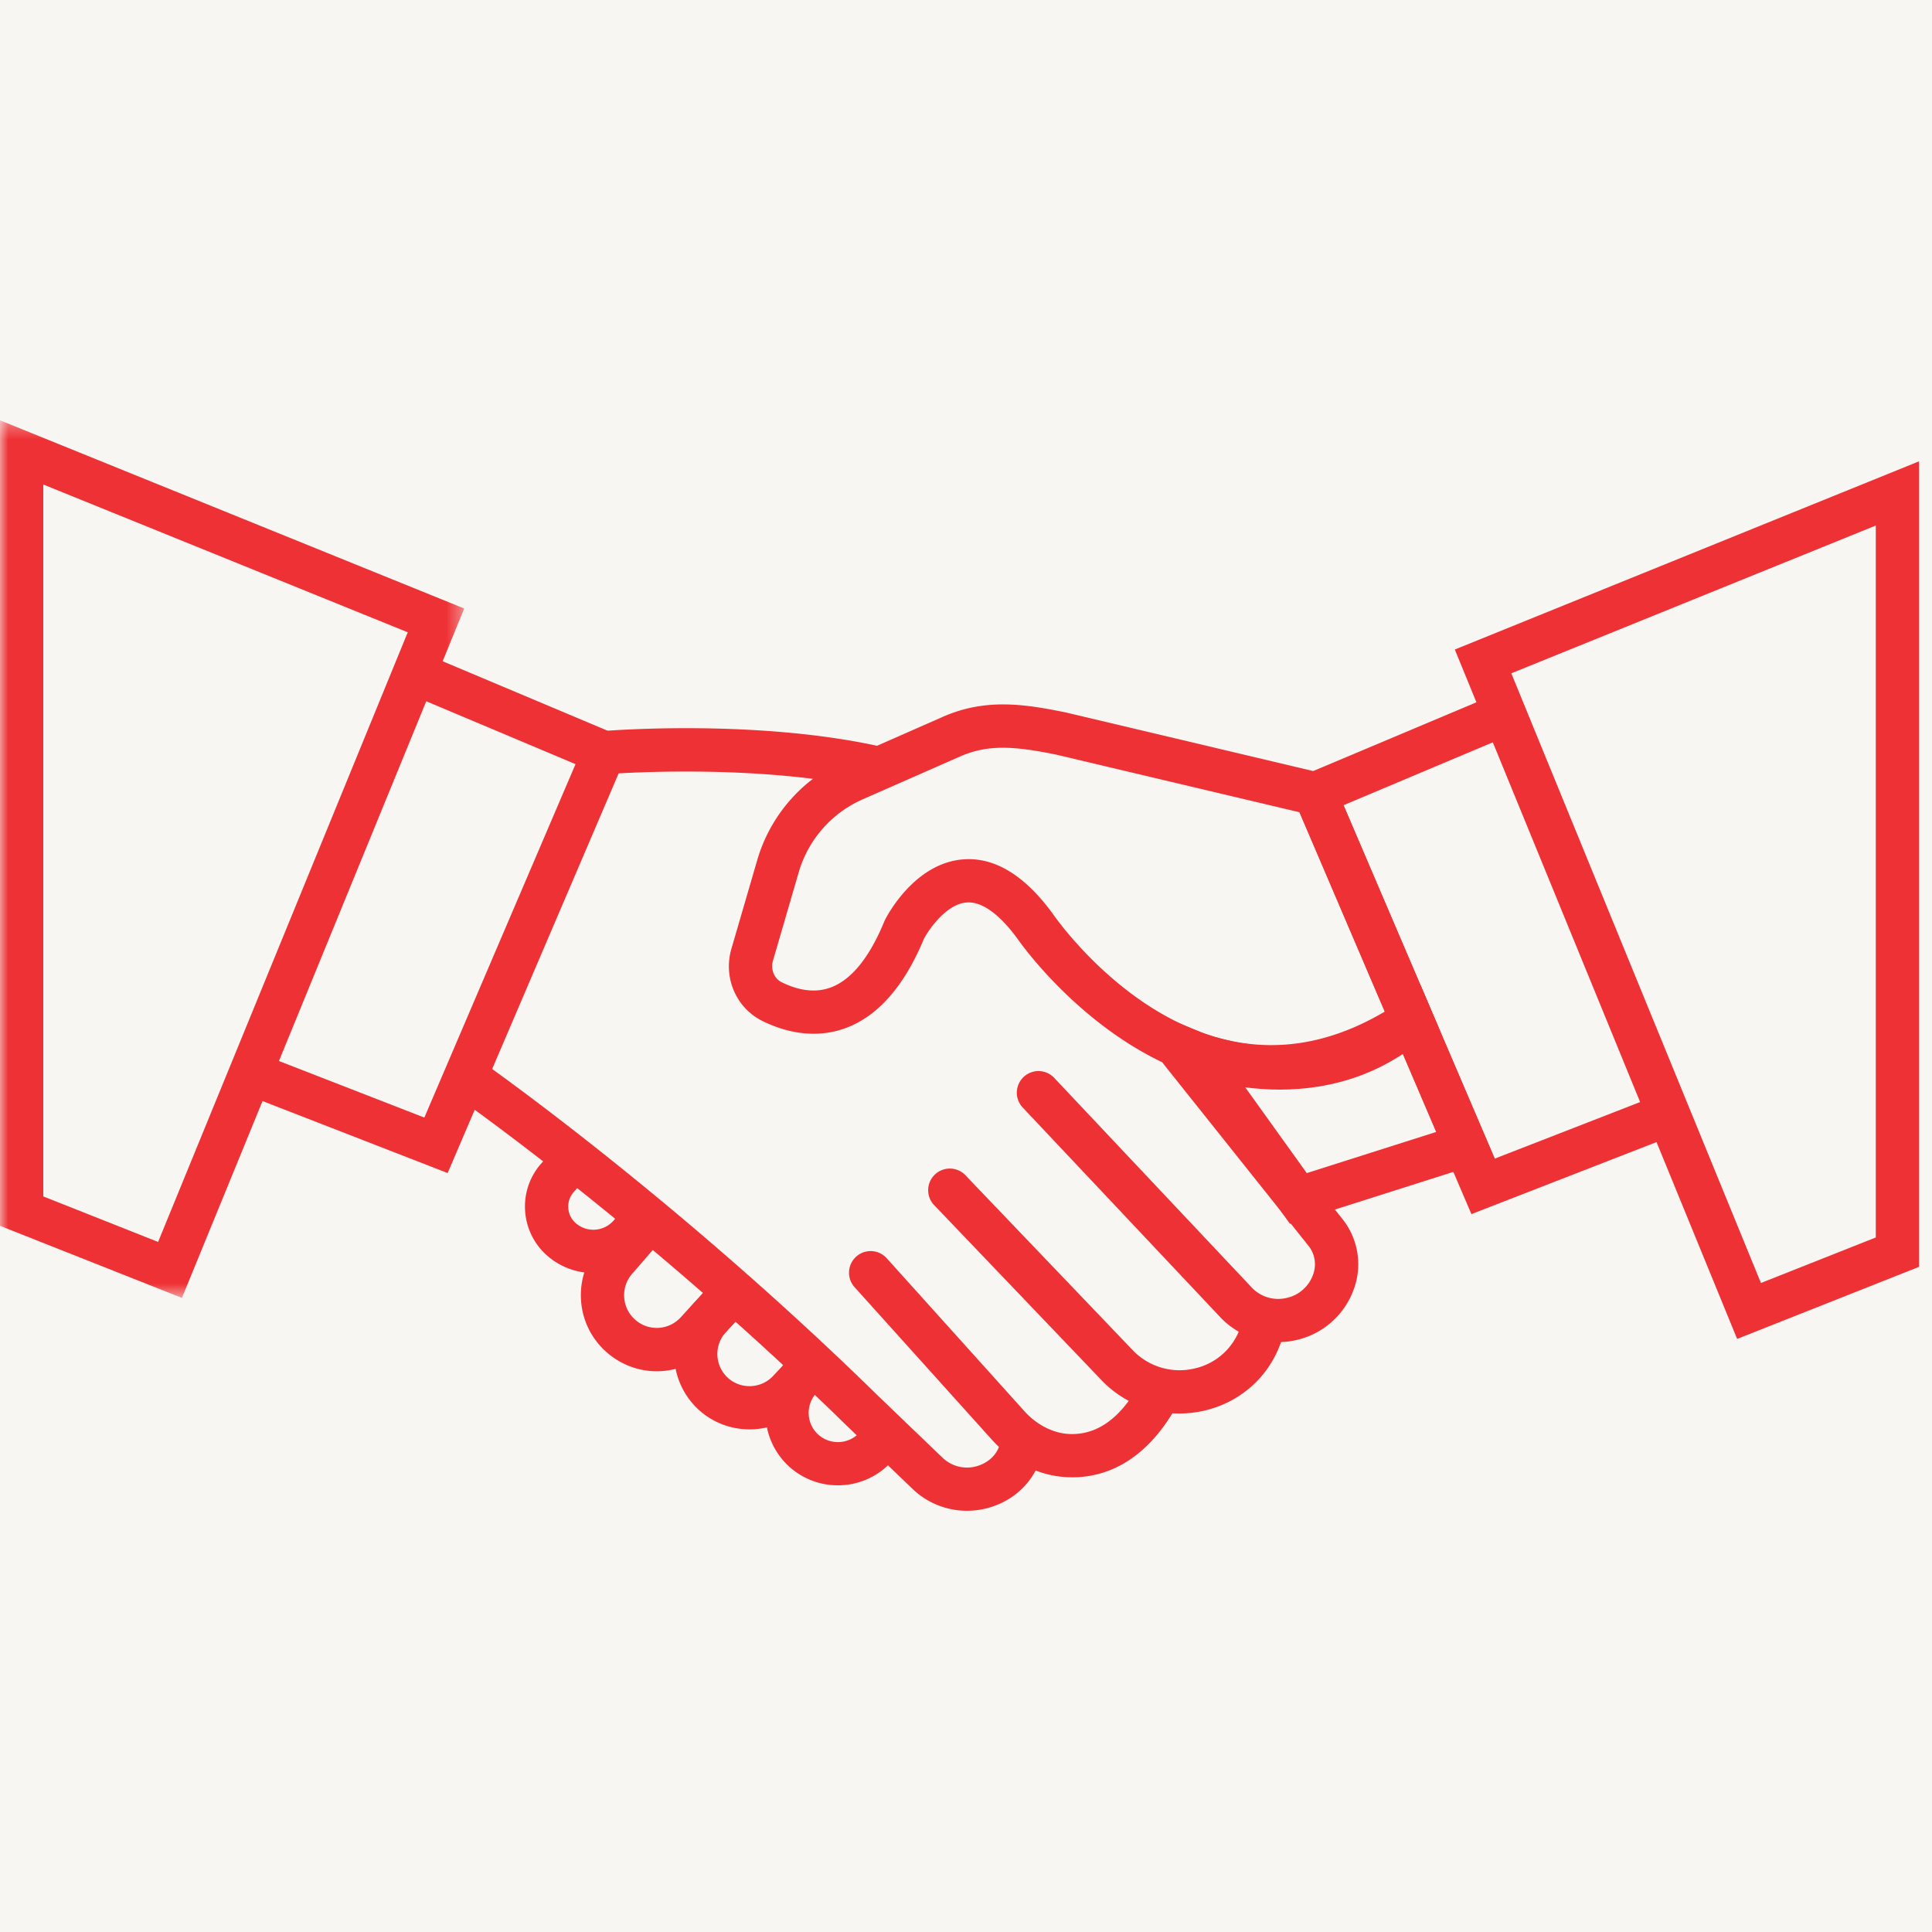 <svg xmlns="http://www.w3.org/2000/svg" xmlns:xlink="http://www.w3.org/1999/xlink" width="119" height="119" viewBox="0 0 119 119">
    <defs>
        <path id="a" d="M0 .326h28.594V54.38H0z"/>
    </defs>
    <g fill="none" fill-rule="evenodd">
        <path fill="#F7F6F3" d="M0 0h119v119H0z"/>
        <path fill="#EE3135" d="M59.666 52.919c1.805 0 3.54 1.124 5.166 3.346.052.076 2.442 3.56 6.311 5.93 4.683 2.866 9.438 2.904 14.15.114L80.042 50.03l-14.98-3.548c-2.555-.52-4.19-.65-5.924.112l-5.996 2.638a7.068 7.068 0 0 0-3.947 4.501l-1.586 5.444c-.154.528.077 1.098.537 1.323 1.118.55 2.141.655 3.043.315 1.263-.48 2.366-1.843 3.276-4.054l.042-.095c.182-.357 1.851-3.491 4.804-3.732.119-.01.238-.015.356-.015m18.686 14.12c-9.327 0-15.618-9.121-15.7-9.242-.76-1.038-1.946-2.307-3.126-2.208-1.236.1-2.308 1.647-2.62 2.239-1.2 2.89-2.806 4.732-4.775 5.478-1.593.603-3.378.46-5.16-.414-1.632-.801-2.44-2.678-1.92-4.46l1.586-5.444a9.721 9.721 0 0 1 5.43-6.194l5.997-2.639c2.614-1.15 4.976-.804 7.572-.274l16.326 3.866 6.662 15.572-.917.615c-3.342 2.244-6.492 3.105-9.355 3.105"/>
        <path fill="#EE3135" d="M76.7 66.974l3.79 5.282 7.975-2.536-2.055-4.803c-3.42 2.256-7.08 2.398-9.71 2.057zm2.754 8.406l-9.736-13.567 4.314 1.787c.274.111 6.861 2.723 12.061-1.78l1.38-1.193 4.596 10.743-12.615 4.01z"/>
        <g transform="translate(0 25.562)">
            <mask id="b" fill="#fff">
                <use xlink:href="#a"/>
            </mask>
            <path fill="#EE3135" d="M2.664 48.13l7.074 2.804 15.377-37.551L2.665 4.28v43.85zm8.542 6.251L0 49.941V.326l28.594 11.592L11.206 54.38z" mask="url(#b)"/>
        </g>
        <path fill="#EE3135" d="M27.572 72.254l-12.622-4.91.967-2.484 10.22 3.976 9.312-21.769-10.435-4.395 1.034-2.455 12.905 5.435zM93.088 41.472l15.376 37.552 7.074-2.804V32.37l-22.45 9.102zm13.91 41L89.608 40.007l28.593-11.592v49.615l-11.205 4.44z"/>
        <path fill="#EE3135" d="M90.63 74.782L79.25 48.18l12.905-5.435 1.034 2.455-10.436 4.396 9.313 21.769 10.22-3.976.965 2.483zM78.725 82.668a4.903 4.903 0 0 1-3.58-1.554L62.96 68.182a1.333 1.333 0 0 1 1.939-1.827l12.186 12.932a2.24 2.24 0 0 0 2.128.666 2.233 2.233 0 0 0 1.675-1.473 1.82 1.82 0 0 0-.295-1.748L71.717 65.6a1.332 1.332 0 1 1 2.083-1.66l8.876 11.13a4.47 4.47 0 0 1 .726 4.294 4.906 4.906 0 0 1-3.638 3.193 4.99 4.99 0 0 1-1.039.11"/>
        <path fill="#EE3135" d="M72.64 87.064a6.62 6.62 0 0 1-4.807-2.068L57.578 74.27a1.333 1.333 0 1 1 1.926-1.84L69.76 83.154a3.987 3.987 0 0 0 3.815 1.137 3.86 3.86 0 0 0 2.844-2.595l.05-.156a1.332 1.332 0 1 1 2.55.77l-.062.198c-.714 2.219-2.502 3.855-4.785 4.38a6.782 6.782 0 0 1-1.53.175"/>
        <path fill="#EE3135" d="M66.046 90.994c-.124 0-.244-.004-.362-.01-1.705-.093-3.326-.904-4.567-2.282l-8.48-9.419a1.332 1.332 0 1 1 1.98-1.783l8.48 9.42c.755.838 1.751 1.35 2.732 1.404 1.597.087 2.982-.813 4.12-2.676a1.333 1.333 0 0 1 2.274 1.388c-1.967 3.222-4.381 3.958-6.177 3.958M53.859 48.629c-7.32-1.678-16.458-.95-16.548-.942l-.22-2.654c.389-.033 9.633-.772 17.363.999l-.595 2.597z"/>
        <path fill="#EE3135" d="M59.56 93.055a4.834 4.834 0 0 1-3.356-1.351l-3.975-3.815C39.685 75.598 28.024 67.485 27.91 67.404l1.516-2.191c.118.083 11.965 8.326 24.659 20.763l3.965 3.806a2.174 2.174 0 0 0 2.23.49c.354-.12 1.199-.512 1.37-1.59l.012-.083 2.64.364-.02.13c-.28 1.754-1.458 3.136-3.154 3.705a4.935 4.935 0 0 1-1.567.257"/>
        <path fill="#EE3135" d="M36.547 78.411a4.307 4.307 0 0 1-2.737-.982 3.991 3.991 0 0 1-1.462-2.8 3.986 3.986 0 0 1 1.013-2.992l1.044-1.167 1.987 1.776-1.046 1.168c-.249.278-.37.637-.341 1.01.028.372.203.707.493.944.69.565 1.695.487 2.288-.183l1.02-1.153 1.995 1.767-1.021 1.152a4.31 4.31 0 0 1-3.233 1.46"/>
        <path fill="#EE3135" d="M40.453 84.462c-1.083 0-2.17-.379-3.06-1.148a4.642 4.642 0 0 1-1.603-3.2 4.64 4.64 0 0 1 1.132-3.397l2.135-2.46 2.011 1.746-2.134 2.46a1.995 1.995 0 0 0-.487 1.46c.039.536.284 1.024.69 1.376a1.998 1.998 0 0 0 2.794-.162l2.292-2.499 1.964 1.801-2.292 2.5a4.658 4.658 0 0 1-3.442 1.523"/>
        <path fill="#EE3135" d="M46.164 88.04A4.63 4.63 0 0 1 43 86.8a4.66 4.66 0 0 1-.258-6.544l1.482-1.616 1.964 1.8-1.483 1.617a1.99 1.99 0 0 0 .11 2.792c.795.741 2.051.7 2.796-.091l1.549-1.644 1.94 1.828-1.55 1.644a4.64 4.64 0 0 1-3.385 1.455"/>
        <path fill="#EE3135" d="M51.608 91.486a4.452 4.452 0 0 1-3.083-1.23 4.478 4.478 0 0 1-.166-6.294l.586-.622 1.94 1.828-.588.622a1.806 1.806 0 0 0 .068 2.539 1.81 1.81 0 0 0 2.534-.043l.816-.835 1.904 1.862-.815.834a4.456 4.456 0 0 1-3.196 1.34"/>
    </g>
</svg>

